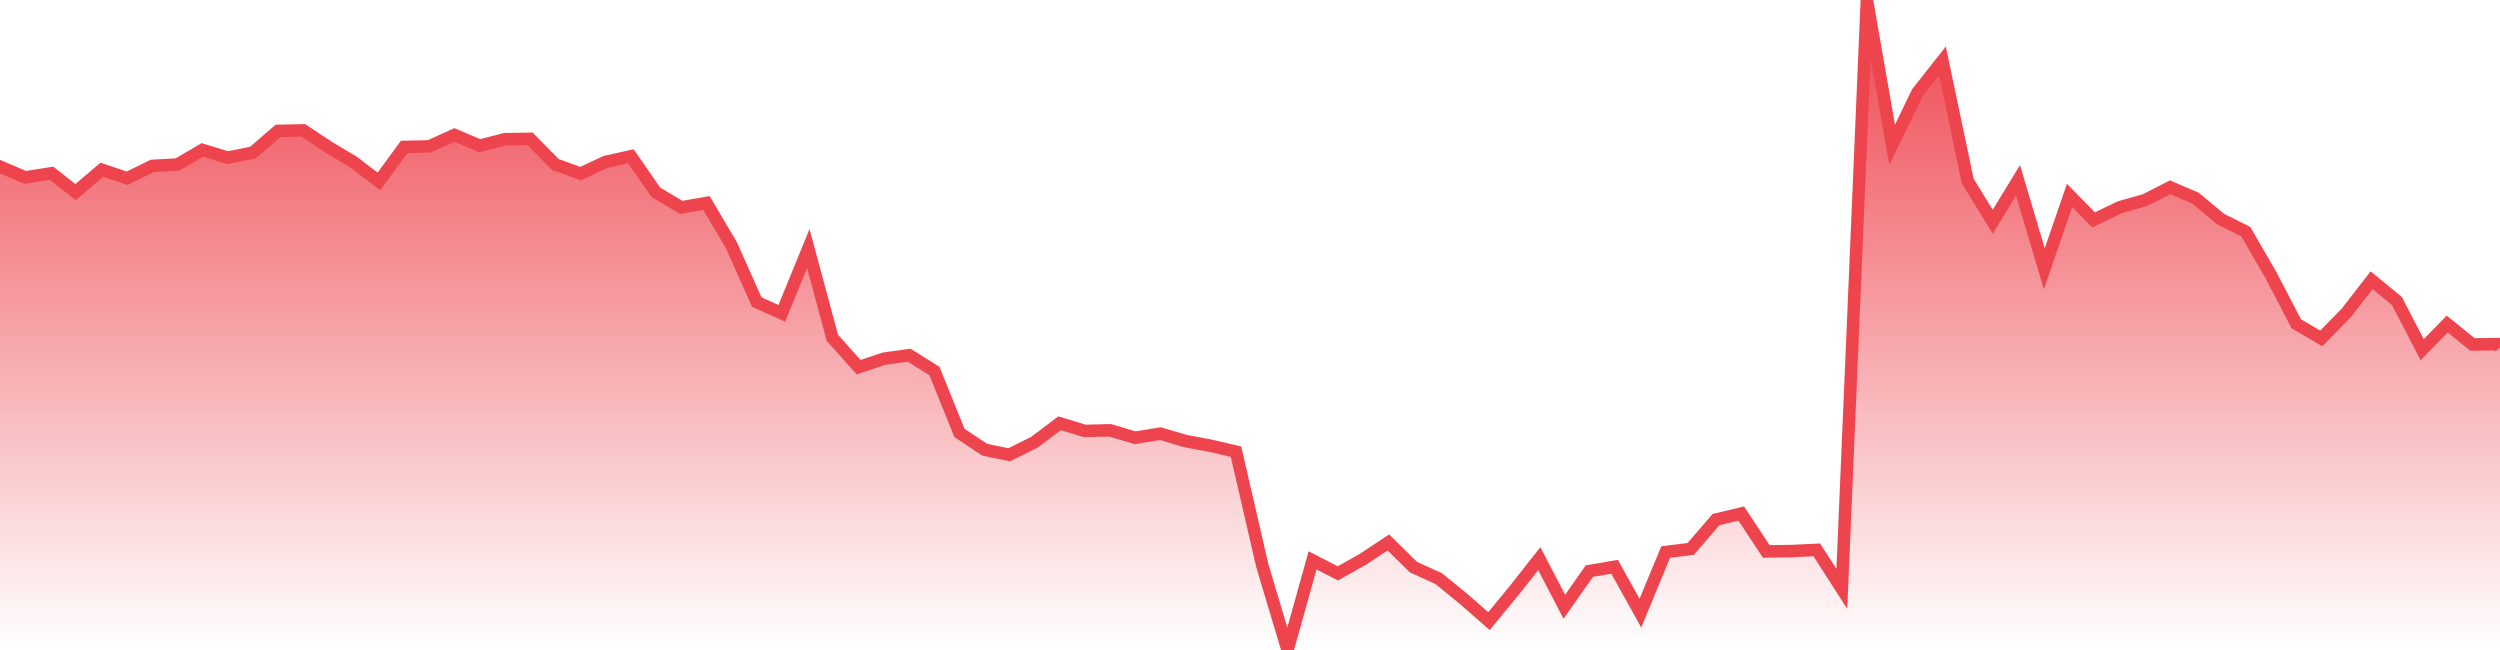 <svg xmlns="http://www.w3.org/2000/svg" width="200" height="52"><defs><linearGradient id="gradient" gradientTransform="rotate(90)"><stop offset="0" stop-color="#EE444E"></stop><stop offset="1" stop-color="#EE444E" stop-opacity="0"></stop></linearGradient></defs><path stroke="#EE444E" stroke-chartWidth="1" stroke-dasharray="0 262.83 12586.776" fill="url(#gradient)" d="M200,27.842L200,52L0,52L0,13.329L2.022,14.192L4.124,13.86L6.046,15.369L8.148,13.578L10.17,14.26L12.192,13.27L14.194,13.162L16.196,11.992L18.218,12.612L20.24,12.204L22.242,10.472L24.264,10.429L26.286,11.77L28.288,12.969L30.31,14.515L32.332,11.754L34.334,11.712L36.356,10.798L38.378,11.656L40.4,11.135L42.402,11.107L44.424,13.158L46.446,13.887L48.448,12.952L50.47,12.501L52.472,15.383L54.494,16.59L56.517,16.237L58.519,19.629L60.541,24.167L62.543,25.065L64.665,19.882L66.587,27.022L68.689,29.376L70.711,28.697L72.733,28.416L74.755,29.682L76.757,34.634L78.779,35.978L80.741,36.381L82.763,35.373L84.765,33.86L86.787,34.476L88.809,34.425L90.811,35.02L92.833,34.691L94.855,35.288L96.857,35.661L98.879,36.132L100.981,45.232L103.003,52L105.005,44.828L107.027,45.871L109.049,44.731L111.071,43.394L113.073,45.367L115.095,46.287L117.097,47.92L119.119,49.688L121.121,47.255L123.143,44.691L125.145,48.539L127.147,45.69L129.169,45.343L131.231,49.052L133.253,44.163L135.255,43.916L137.277,41.567L139.299,41.084L141.301,44.115L143.323,44.084L145.345,43.99L147.347,47.11L149.349,0L151.371,11.587L153.393,7.408L155.395,4.867L157.417,14.477L159.419,17.742L161.441,14.425L163.544,21.503L165.566,15.63L167.487,17.596L169.59,16.577L171.612,16.004L173.614,14.981L175.636,15.852L177.658,17.532L179.66,18.53L181.682,22.025L183.704,25.904L185.706,27.074L187.728,25.001L189.73,22.418L191.752,24.082L193.774,27.977L195.776,25.925L197.798,27.559L199.8,27.53Z"></path></svg>
